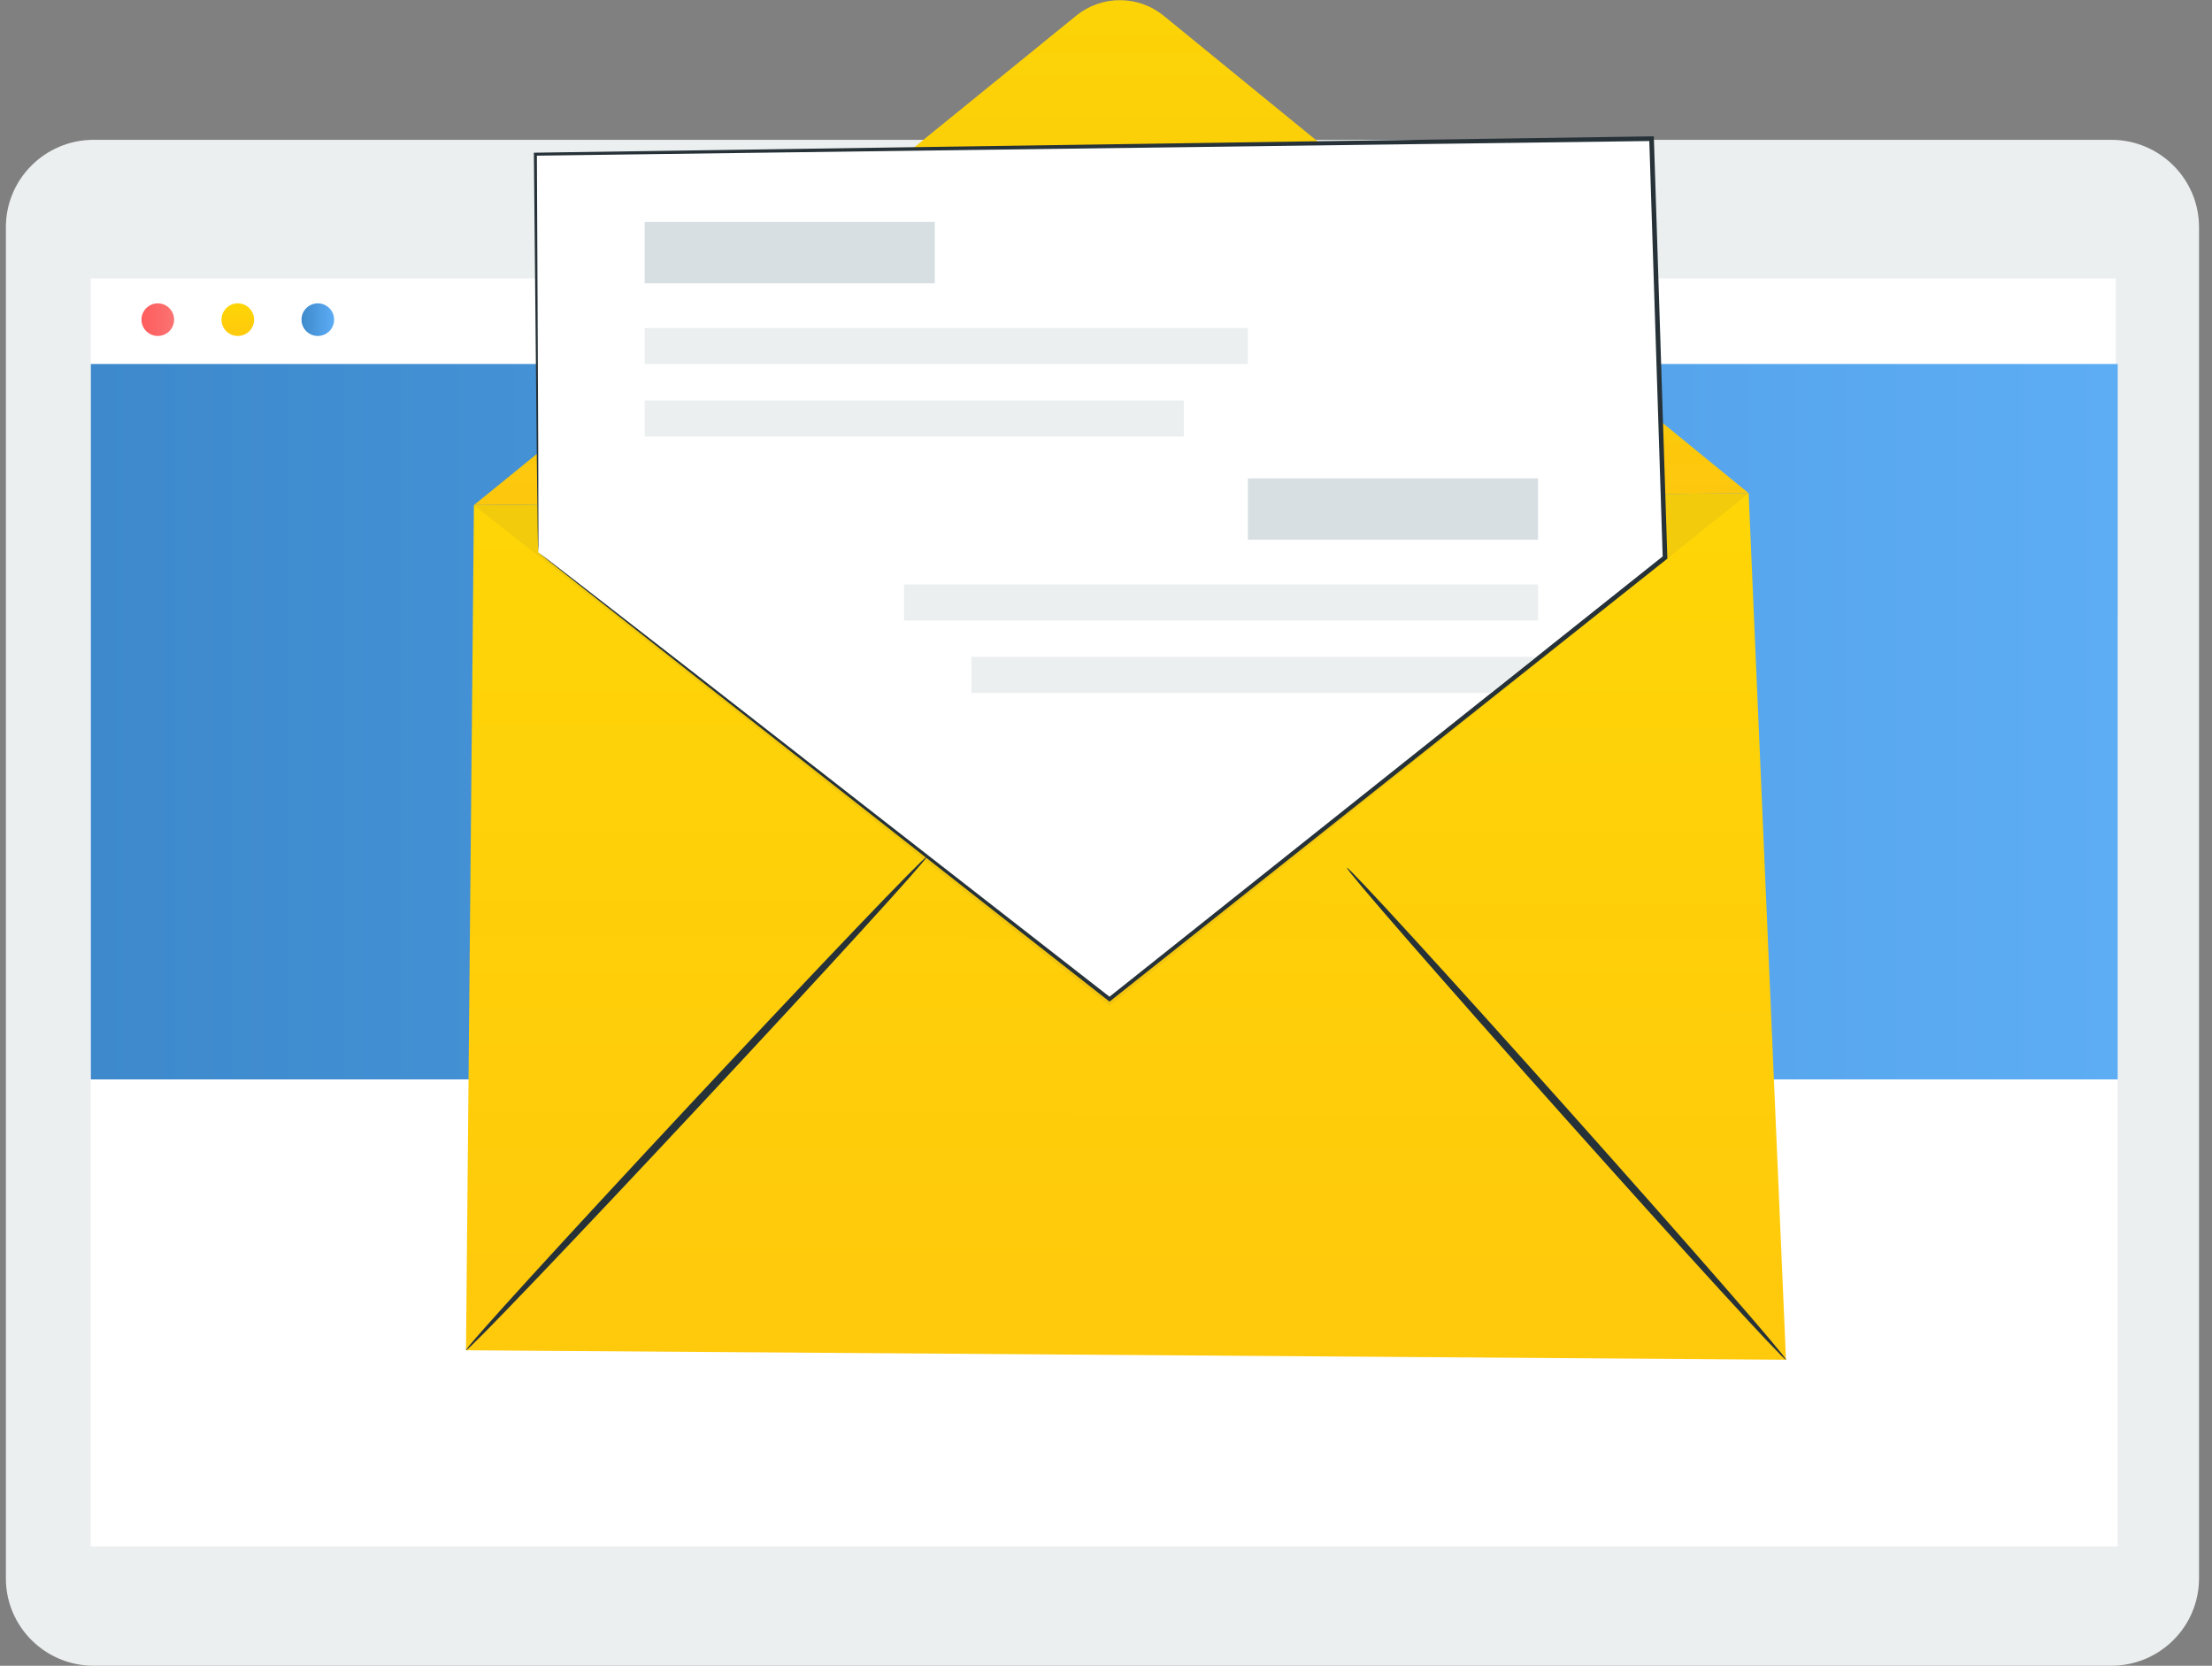 <?xml version="1.0" encoding="UTF-8"?>
<svg xmlns="http://www.w3.org/2000/svg" width="162" height="122" viewBox="0 0 162 122" fill="none">
  <rect x="0" y="0" width="162" height="122" fill="#808080" stroke="none"/>
  <path d="M154.619 122H6.861C3.31 122 0.431 119.135 0.431 115.601V16.64C0.431 13.106 3.31 10.241 6.861 10.241H154.619C158.17 10.241 161.049 13.106 161.049 16.64V115.601C161.049 119.135 158.17 122 154.619 122Z" fill="#ECEFF0"></path>
  <path d="M154.951 20.394H6.653V113.248H154.951V20.394Z" fill="white"></path>
  <rect x="6.653" y="45.053" width="148.442" height="68.195" fill="white"></rect>
  <path d="M86.66 13.211H43.099V17.004H86.66V13.211Z" fill="#ECEFF0"></path>
  <path d="M115.663 13.211H88.179V17.004H115.663V13.211Z" fill="#ECEFF0"></path>
  <path d="M155.095 26.658H6.653V79.055H155.095V26.658Z" fill="url(#paint0_linear)"></path>
  <path d="M34.708 36.993L128.065 36.121L130.8 99.588L34.128 98.893L34.708 36.993Z" fill="url(#paint1_linear)"></path>
  <path d="M34.708 36.993L78.818 1.149C80.686 -0.369 83.363 -0.366 85.227 1.156L128.065 36.121" fill="url(#paint2_linear)"></path>
  <g opacity="0.3">
    <g opacity="0.3">
      <g opacity="0.3">
        <path opacity="0.3" d="M34.708 36.993L78.818 1.149C80.686 -0.369 83.363 -0.366 85.227 1.156L128.065 36.121" fill="#293059"></path>
      </g>
    </g>
  </g>
  <path d="M34.128 98.893C34.011 98.783 41.468 90.608 50.781 80.633C60.098 70.655 67.743 62.658 67.859 62.767C67.976 62.876 60.52 71.049 51.204 81.027C41.891 91.002 34.245 99.001 34.128 98.893Z" fill="#263238"></path>
  <path d="M130.8 99.588C130.68 99.694 123.385 91.714 114.507 81.765C105.626 71.814 98.525 63.663 98.644 63.557C98.763 63.451 106.057 71.429 114.938 81.381C123.816 91.329 130.919 99.481 130.8 99.588Z" fill="#263238"></path>
  <g opacity="0.5">
    <g opacity="0.5">
      <g opacity="0.5">
        <path opacity="0.5" d="M128.065 36.121L81.263 73.669L34.708 36.993" fill="#293059"></path>
      </g>
    </g>
  </g>
  <path d="M39.417 40.451L39.211 11.293L120.956 10.157L121.942 40.834L81.258 73.179L39.417 40.451Z" fill="white"></path>
  <path d="M39.416 40.451C39.416 40.451 39.686 40.646 40.192 41.033C40.702 41.426 41.448 42.001 42.42 42.752C44.373 44.267 47.23 46.486 50.882 49.322C58.179 55.01 68.643 63.167 81.344 73.067L81.17 73.068C92.889 63.741 106.791 52.675 121.835 40.701L121.772 40.839C121.583 34.987 121.385 28.847 121.184 22.599C121.049 18.393 120.916 14.237 120.785 10.162L120.959 10.327C88.019 10.761 58.96 11.143 39.212 11.402L39.32 11.292C39.362 20.459 39.395 27.739 39.419 32.737C39.424 35.231 39.428 37.155 39.431 38.464C39.43 39.111 39.428 39.604 39.428 39.944C39.424 40.278 39.416 40.451 39.416 40.451C39.416 40.451 39.406 40.287 39.399 39.958C39.394 39.619 39.385 39.131 39.374 38.49C39.359 37.184 39.336 35.266 39.306 32.778C39.258 27.771 39.188 20.478 39.1 11.294L39.099 11.185L39.209 11.183C58.956 10.894 88.015 10.468 120.953 9.987L121.121 9.984L121.126 10.152C121.257 14.226 121.39 18.383 121.526 22.589C121.726 28.837 121.922 34.977 122.11 40.829L122.113 40.915L122.046 40.968C106.989 52.925 93.073 63.976 81.344 73.29L81.257 73.359L81.171 73.29C68.486 63.335 58.035 55.131 50.747 49.412C47.121 46.555 44.284 44.32 42.346 42.792C41.389 42.033 40.655 41.451 40.153 41.053C39.661 40.659 39.416 40.451 39.416 40.451Z" fill="#263238"></path>
  <path d="M11.557 24.606C12.216 24.606 12.751 24.071 12.751 23.412C12.751 22.752 12.216 22.218 11.557 22.218C10.897 22.218 10.363 22.752 10.363 23.412C10.363 24.071 10.897 24.606 11.557 24.606Z" fill="url(#paint3_linear)"></path>
  <path d="M17.416 24.606C18.076 24.606 18.61 24.071 18.61 23.412C18.61 22.752 18.076 22.218 17.416 22.218C16.756 22.218 16.222 22.752 16.222 23.412C16.222 24.071 16.756 24.606 17.416 24.606Z" fill="url(#paint4_linear)"></path>
  <path d="M23.276 24.606C23.935 24.606 24.47 24.071 24.47 23.412C24.47 22.752 23.935 22.218 23.276 22.218C22.616 22.218 22.081 22.752 22.081 23.412C22.081 24.071 22.616 24.606 23.276 24.606Z" fill="url(#paint5_linear)"></path>
  <rect x="47.212" y="16.255" width="21.251" height="4.494" fill="#D8DFE3"></rect>
  <path d="M91.392 24.02H47.212V26.665H91.392V24.02Z" fill="#ECEFF0"></path>
  <path d="M86.697 29.328H47.212V31.973H86.697V29.328Z" fill="#ECEFF0"></path>
  <rect x="91.392" y="35.037" width="21.251" height="4.494" fill="#D8DFE3"></rect>
  <path d="M112.643 42.802H66.206V45.447H112.643V42.802Z" fill="#ECEFF0"></path>
  <path d="M112.503 48.111H71.141V50.755H109.18L112.503 48.111Z" fill="#ECEFF0"></path>
  <defs>
    <linearGradient id="paint0_linear" x1="6.653" y1="42.42" x2="155.095" y2="42.42" gradientUnits="userSpaceOnUse">
      <stop stop-color="#3D89CC"></stop>
      <stop offset="1" stop-color="#5DADF5"></stop>
    </linearGradient>
    <linearGradient id="paint1_linear" x1="82.464" y1="36.121" x2="82.356" y2="99.588" gradientUnits="userSpaceOnUse">
      <stop offset="0.026" stop-color="#FED506"></stop>
      <stop offset="1" stop-color="#FFC90C"></stop>
    </linearGradient>
    <linearGradient id="paint2_linear" x1="81.386" y1="0.012" x2="81.349" y2="36.993" gradientUnits="userSpaceOnUse">
      <stop offset="0.026" stop-color="#FED506"></stop>
      <stop offset="1" stop-color="#FFC90C"></stop>
    </linearGradient>
    <linearGradient id="paint3_linear" x1="10.363" y1="24.606" x2="12.751" y2="24.606" gradientUnits="userSpaceOnUse">
      <stop stop-color="#FF5C5C"></stop>
      <stop offset="1" stop-color="#FB7373"></stop>
    </linearGradient>
    <linearGradient id="paint4_linear" x1="17.416" y1="22.218" x2="17.41" y2="24.606" gradientUnits="userSpaceOnUse">
      <stop offset="0.026" stop-color="#FED506"></stop>
      <stop offset="1" stop-color="#FFC90C"></stop>
    </linearGradient>
    <linearGradient id="paint5_linear" x1="22.081" y1="22.936" x2="24.47" y2="22.936" gradientUnits="userSpaceOnUse">
      <stop stop-color="#3D89CC"></stop>
      <stop offset="1" stop-color="#5DADF5"></stop>
    </linearGradient>
  </defs>
</svg>
